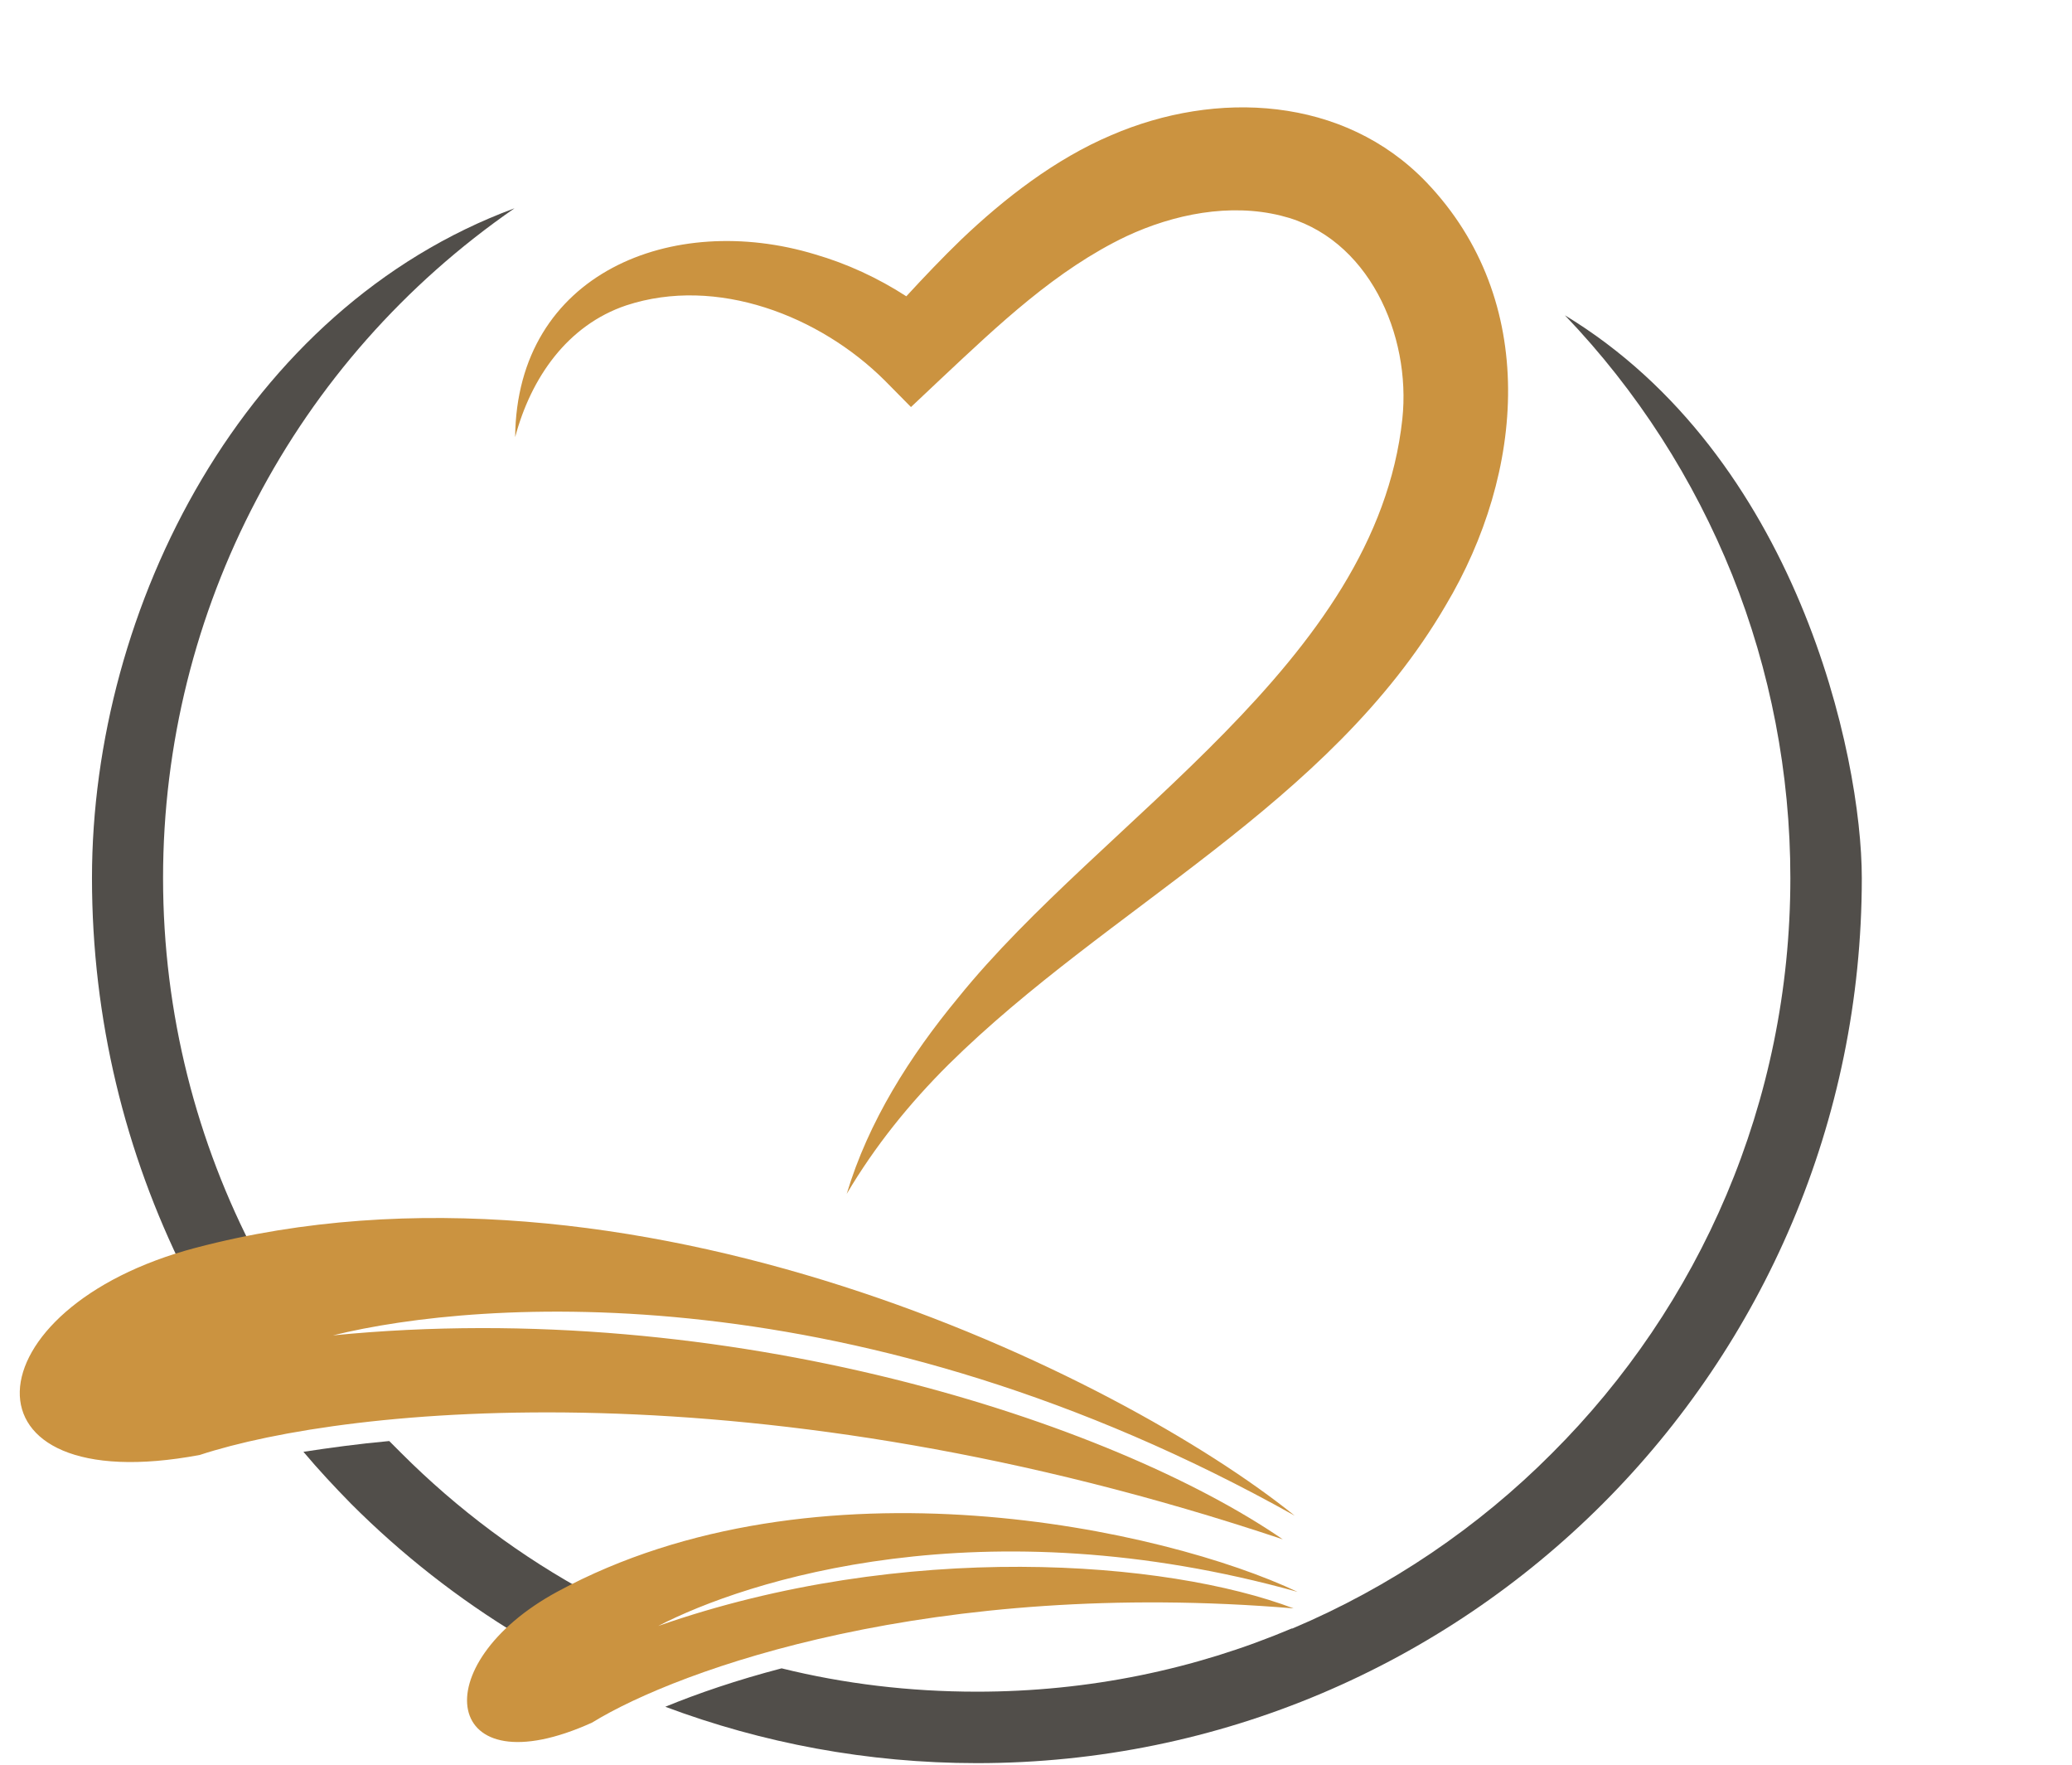 <?xml version="1.0" encoding="UTF-8" standalone="no"?>
<svg
   id="Layer_3"
   enable-background="new 0 0 64 64"
   height="238.266"
   viewBox="0 0 34.971 29.783"
   width="279.771"
   version="1.1"
   sodipodi:docname="osteopathe-4.svg"
   inkscape:version="1.2.2 (b0a8486541, 2022-12-01)"
   xmlns:inkscape="http://www.inkscape.org/namespaces/inkscape"
   xmlns:sodipodi="http://sodipodi.sourceforge.net/DTD/sodipodi-0.dtd"
   xmlns="http://www.w3.org/2000/svg"
   xmlns:svg="http://www.w3.org/2000/svg">
  <defs
     id="defs8692" />
  <sodipodi:namedview
     id="namedview8690"
     pagecolor="#ffffff"
     bordercolor="#666666"
     borderopacity="1.0"
     inkscape:showpageshadow="2"
     inkscape:pageopacity="0.0"
     inkscape:pagecheckerboard="0"
     inkscape:deskcolor="#d1d1d1"
     showgrid="false"
     inkscape:zoom="1.158716"
     inkscape:cx="-34.089457"
     inkscape:cy="71.631011"
     inkscape:window-width="1920"
     inkscape:window-height="1011"
     inkscape:window-x="0"
     inkscape:window-y="32"
     inkscape:window-maximized="1"
     inkscape:current-layer="Layer_3"
     showguides="true" />
  <g
     id="g10602"
     transform="translate(-77.538,-28.935)">
    <g
       id="g4228"
       transform="matrix(0.027,0,0,-0.027,89.009,56.534)"
       style="fill:#514e4a;fill-opacity:1">
      <path
         d="M 0,0 2.693,-1.122 C -2.693,-2.918 -8.079,-4.713 -13.688,-6.509 -9.649,-4.488 -5.161,-2.244 0,0 m -309.459,227.101 c -37.027,74.279 -57.897,157.983 -57.897,246.4 0,169.204 95.149,356.137 264.128,418.522 -68.893,-47.575 -123.873,-110.409 -161.349,-182.22 -37.701,-71.586 -58.346,-152.597 -58.346,-236.302 0,-85.05 21.094,-165.389 58.121,-235.853 -12.791,-2.468 -25.358,-5.386 -37.925,-8.527 z M -99.861,-0.225 c -38.374,23.115 -73.831,50.941 -105.472,82.582 -10.323,10.547 -20.421,21.319 -29.847,32.539 16.158,2.469 34.11,4.938 53.634,6.733 2.468,-2.469 5.161,-5.161 7.629,-7.63 35.008,-35.008 74.953,-64.854 118.713,-88.417 -7.181,-3.366 -14.362,-6.957 -21.319,-10.771 -8.752,-4.713 -16.606,-9.874 -23.338,-15.036 M 738.977,473.501 C 738.977,320.903 677.041,182.443 576.955,82.357 476.868,-17.729 338.408,-79.665 185.811,-79.665 c -68.445,0 -134.197,12.566 -194.787,35.231 20.197,8.304 44.433,16.607 72.708,24.012 39.047,-9.649 79.89,-14.586 122.079,-14.586 69.79,0 136.215,13.913 196.806,39.495 h 0.897 -0.449 c 61.039,25.808 116.244,63.284 162.248,109.512 92.231,92.007 149.007,219.022 149.007,359.502 0,65.527 -12.567,129.933 -36.355,189.401 -24.011,59.693 -59.243,114.897 -104.574,162.247 144.968,-87.968 185.586,-274.9 185.586,-351.648"
         style="fill:#514e4a;fill-opacity:1;fill-rule:nonzero;stroke:none"
         id="path4230" />
    </g>
    <g
       id="g4232"
       transform="matrix(0.027,0,0,-0.027,99.389,54.509)"
       style="fill:#cb9340;fill-opacity:1">
      <path
         d="m 0,0 c -109.063,87.968 -415.829,238.771 -686.915,167.409 -142.274,-37.477 -151.924,-158.432 2.469,-129.484 92.456,30.295 349.179,57 677.04,-52.737 C -114.225,58.57 -353.668,137.113 -601.19,112.653 -509.408,135.318 -272.881,152.822 0,0"
         style="fill:#cb9340;fill-opacity:1;fill-rule:evenodd;stroke:none"
         id="path4234" />
    </g>
    <g
       id="g4236"
       transform="matrix(0.027,0,0,-0.027,99.438,55.795)"
       style="fill:#cb9340;fill-opacity:1">
      <path
         d="m 0,0 c -82.807,39.271 -301.156,87.52 -462.506,0.225 -84.602,-45.78 -72.035,-124.323 21.544,-81.91 54.306,33.437 213.187,90.212 438.493,71.362 C -81.685,19.748 -245.952,32.539 -399.671,-21.319 -344.691,7.181 -197.031,54.979 0,0"
         style="fill:#cb9340;fill-opacity:1;fill-rule:evenodd;stroke:none"
         id="path4238" />
    </g>
  </g>
  <g
     id="Layer_1"
     transform="matrix(0.027,0,0,0.027,-9.926,-16.022)"
     style="fill:#cb9340;fill-opacity:1">
	<path
   style="fill:#cb9340;fill-opacity:1"
   d="m 1259.226,707.244 c -51.638,-53.781 -131.383,-57.67 -196.937,-29.342 -35.027,14.82 -66.941,39.627 -93.611,65.043 -12.112,11.687 -23.485,23.664 -34.502,35.626 -17.812,-11.508 -37.067,-20.397 -57.183,-26.239 -88.618,-26.828 -186.477,11.401 -187.341,114.271 9.825,-36.959 32.576,-69.975 69.505,-82.369 56.589,-18.565 120.944,6.546 161.562,46.984 l 16.365,16.567 c 0,0 18.744,-17.668 18.744,-17.668 36.059,-33.798 71.924,-68.096 115.96,-89.077 29.706,-13.847 64.59,-20.79 96.558,-12.86 54.682,13.277 81.522,74.611 75.894,127.098 -16.47,152.685 -187.342,249.576 -277.748,361.747 -29.975,36.206 -56.061,77.335 -69.572,122.472 17.765,-30.026 39.234,-56.57 63.703,-80.896 99.91,-98.737 237.591,-161.661 310.7,-286.825 49.328,-82.651 58.755,-190.501 -12.097,-264.532 z"
   id="path15517" />

</g>
</svg>
